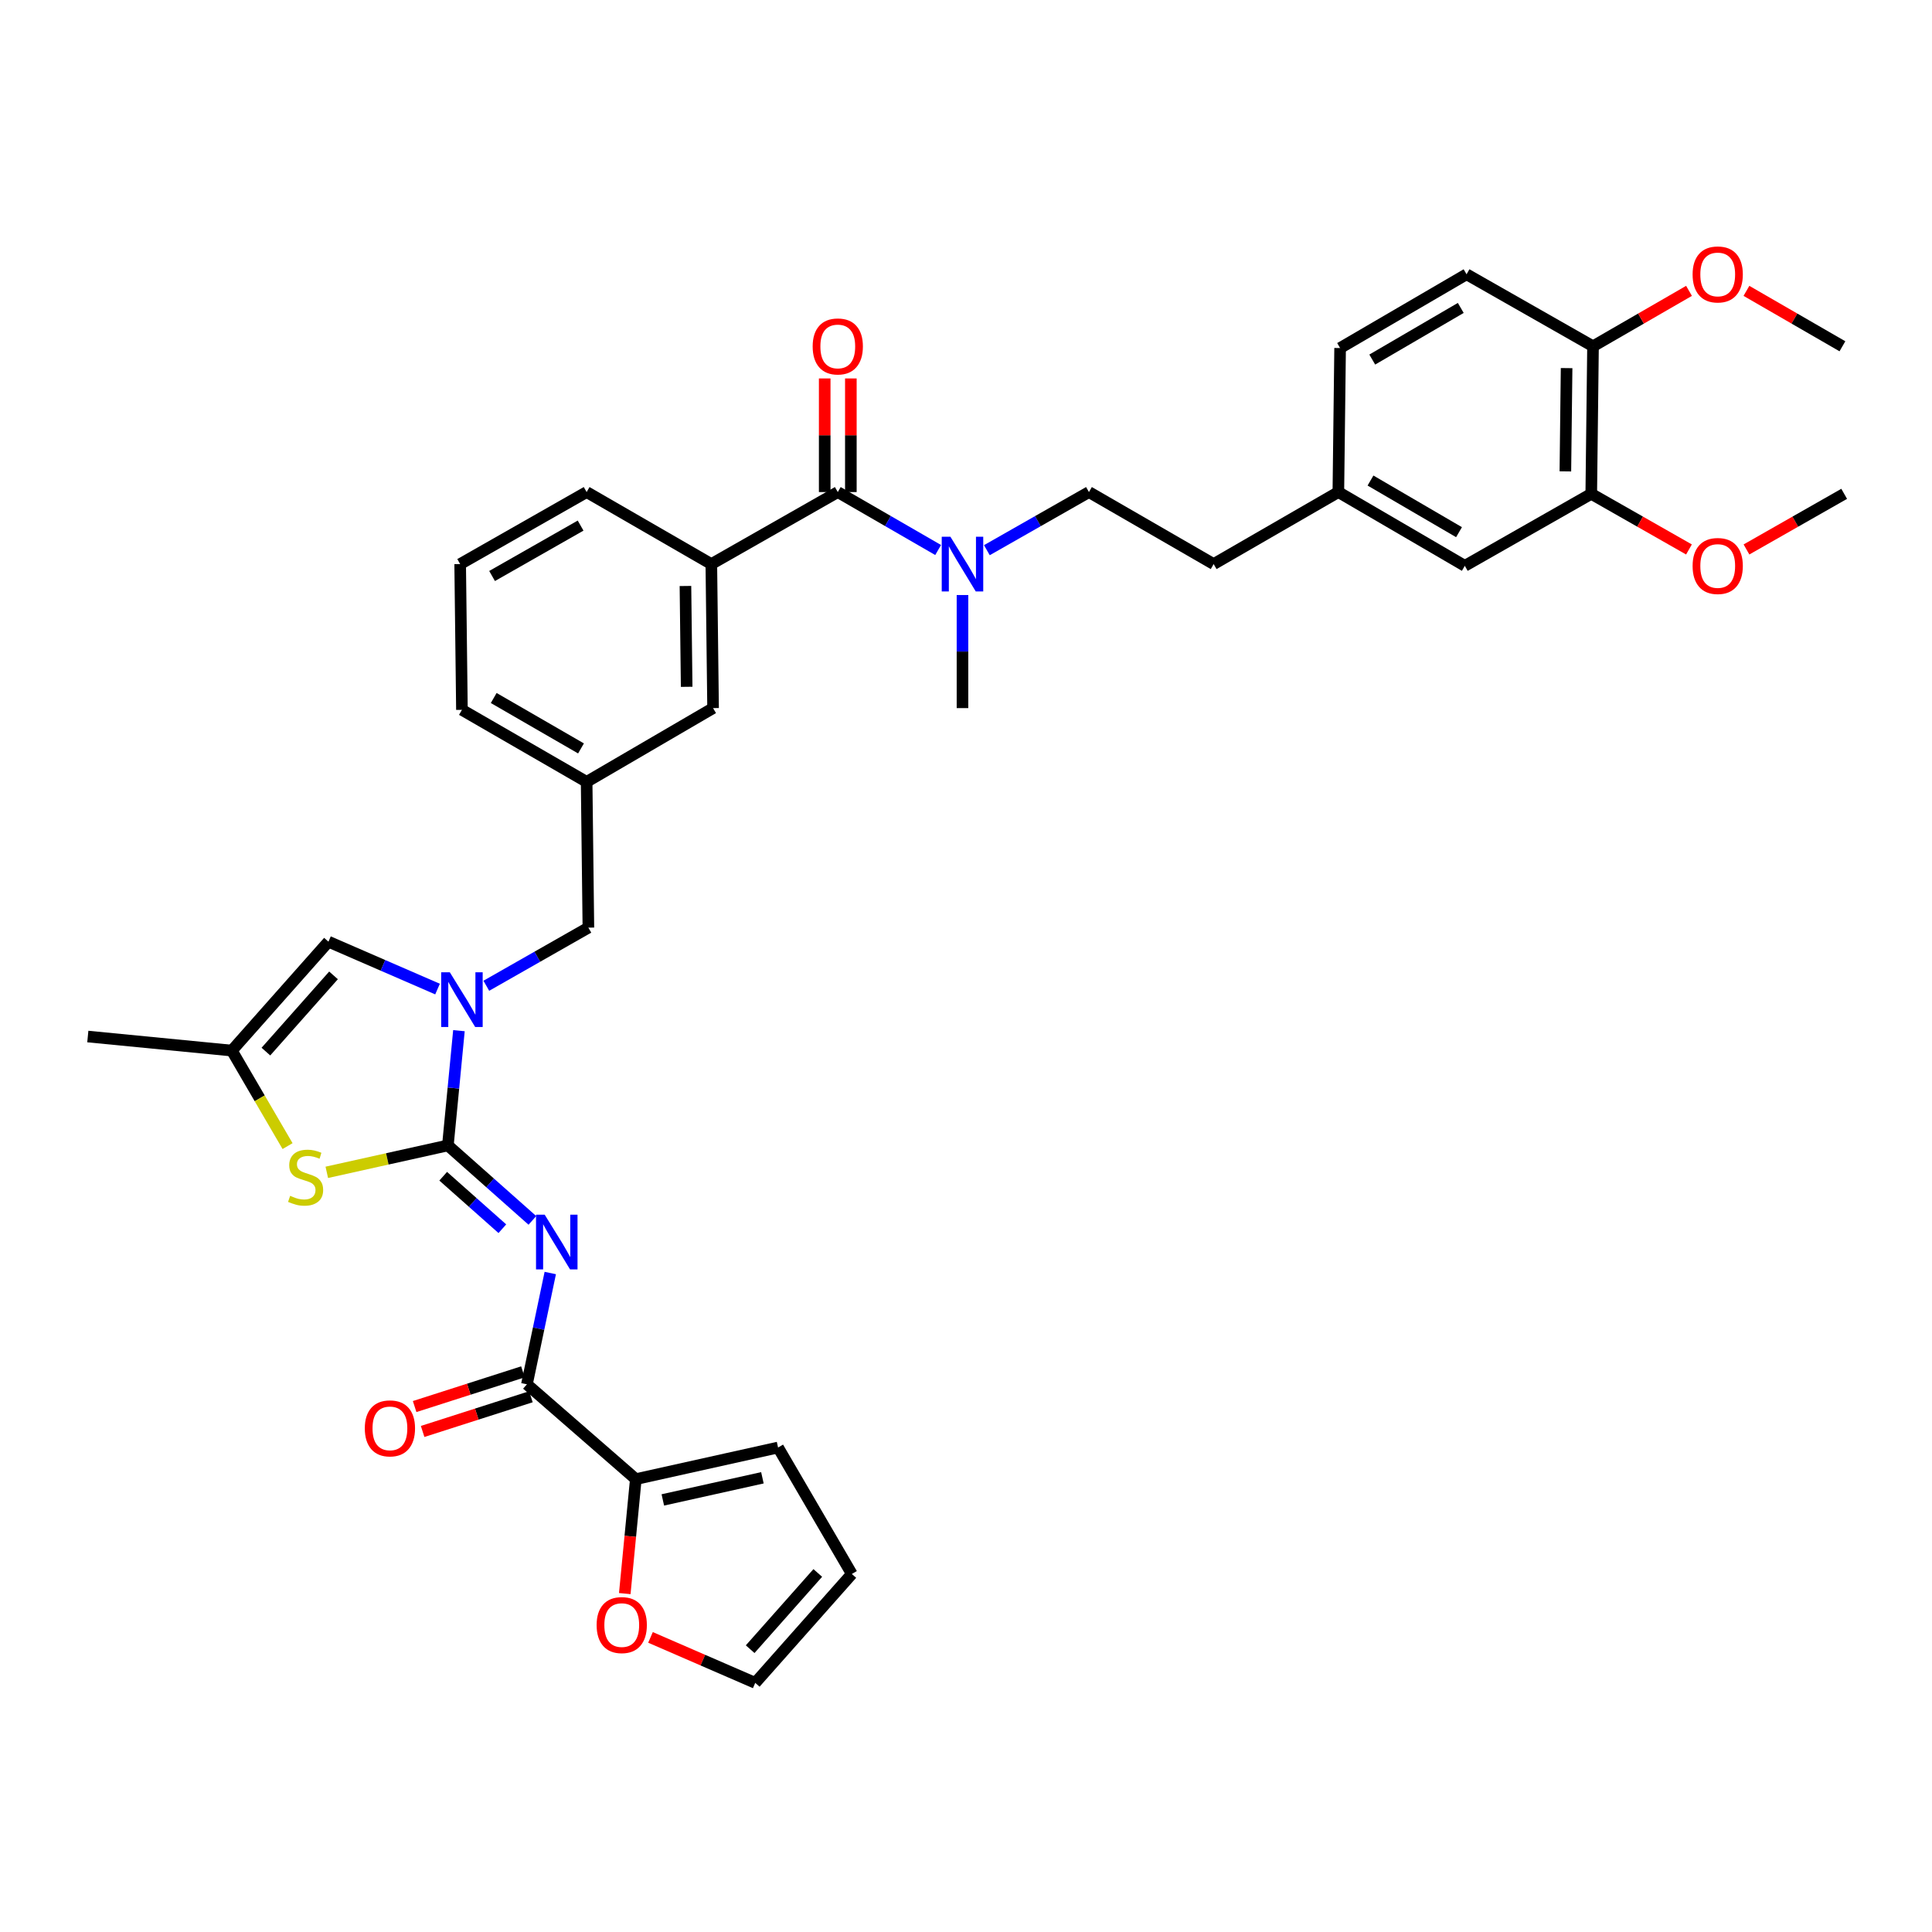<?xml version='1.0' encoding='iso-8859-1'?>
<svg version='1.1' baseProfile='full'
              xmlns='http://www.w3.org/2000/svg'
                      xmlns:rdkit='http://www.rdkit.org/xml'
                      xmlns:xlink='http://www.w3.org/1999/xlink'
                  xml:space='preserve'
width='1000px' height='1000px' viewBox='0 0 1000 1000'>
<!-- END OF HEADER -->
<rect style='opacity:1.0;fill:#FFFFFF;stroke:none' width='1000' height='1000' x='0' y='0'> </rect>
<path class='bond-0' d='M 823.633,255.604 L 824.543,179.236' style='fill:none;fill-rule:evenodd;stroke:#000000;stroke-width:6px;stroke-linecap:butt;stroke-linejoin:miter;stroke-opacity:1' />
<path class='bond-0' d='M 810.234,243.988 L 810.871,190.53' style='fill:none;fill-rule:evenodd;stroke:#000000;stroke-width:6px;stroke-linecap:butt;stroke-linejoin:miter;stroke-opacity:1' />
<path class='bond-1' d='M 823.633,255.604 L 758.185,292.874' style='fill:none;fill-rule:evenodd;stroke:#000000;stroke-width:6px;stroke-linecap:butt;stroke-linejoin:miter;stroke-opacity:1' />
<path class='bond-2' d='M 823.633,255.604 L 848.92,270.002' style='fill:none;fill-rule:evenodd;stroke:#000000;stroke-width:6px;stroke-linecap:butt;stroke-linejoin:miter;stroke-opacity:1' />
<path class='bond-2' d='M 848.92,270.002 L 874.206,284.4' style='fill:none;fill-rule:evenodd;stroke:#FF0000;stroke-width:6px;stroke-linecap:butt;stroke-linejoin:miter;stroke-opacity:1' />
<path class='bond-3' d='M 433.634,254.694 L 459.605,269.691' style='fill:none;fill-rule:evenodd;stroke:#000000;stroke-width:6px;stroke-linecap:butt;stroke-linejoin:miter;stroke-opacity:1' />
<path class='bond-3' d='M 459.605,269.691 L 485.577,284.687' style='fill:none;fill-rule:evenodd;stroke:#0000FF;stroke-width:6px;stroke-linecap:butt;stroke-linejoin:miter;stroke-opacity:1' />
<path class='bond-4' d='M 440.402,254.694 L 440.402,225.288' style='fill:none;fill-rule:evenodd;stroke:#000000;stroke-width:6px;stroke-linecap:butt;stroke-linejoin:miter;stroke-opacity:1' />
<path class='bond-4' d='M 440.402,225.288 L 440.402,195.883' style='fill:none;fill-rule:evenodd;stroke:#FF0000;stroke-width:6px;stroke-linecap:butt;stroke-linejoin:miter;stroke-opacity:1' />
<path class='bond-4' d='M 426.866,254.694 L 426.866,225.288' style='fill:none;fill-rule:evenodd;stroke:#000000;stroke-width:6px;stroke-linecap:butt;stroke-linejoin:miter;stroke-opacity:1' />
<path class='bond-4' d='M 426.866,225.288 L 426.866,195.883' style='fill:none;fill-rule:evenodd;stroke:#FF0000;stroke-width:6px;stroke-linecap:butt;stroke-linejoin:miter;stroke-opacity:1' />
<path class='bond-5' d='M 433.634,254.694 L 368.185,291.964' style='fill:none;fill-rule:evenodd;stroke:#000000;stroke-width:6px;stroke-linecap:butt;stroke-linejoin:miter;stroke-opacity:1' />
<path class='bond-6' d='M 510.803,284.777 L 537.22,269.735' style='fill:none;fill-rule:evenodd;stroke:#0000FF;stroke-width:6px;stroke-linecap:butt;stroke-linejoin:miter;stroke-opacity:1' />
<path class='bond-6' d='M 537.22,269.735 L 563.636,254.694' style='fill:none;fill-rule:evenodd;stroke:#000000;stroke-width:6px;stroke-linecap:butt;stroke-linejoin:miter;stroke-opacity:1' />
<path class='bond-7' d='M 498.18,307.988 L 498.18,337.25' style='fill:none;fill-rule:evenodd;stroke:#0000FF;stroke-width:6px;stroke-linecap:butt;stroke-linejoin:miter;stroke-opacity:1' />
<path class='bond-7' d='M 498.18,337.25 L 498.18,366.512' style='fill:none;fill-rule:evenodd;stroke:#000000;stroke-width:6px;stroke-linecap:butt;stroke-linejoin:miter;stroke-opacity:1' />
<path class='bond-8' d='M 824.543,179.236 L 759.087,141.966' style='fill:none;fill-rule:evenodd;stroke:#000000;stroke-width:6px;stroke-linecap:butt;stroke-linejoin:miter;stroke-opacity:1' />
<path class='bond-9' d='M 824.543,179.236 L 849.385,164.892' style='fill:none;fill-rule:evenodd;stroke:#000000;stroke-width:6px;stroke-linecap:butt;stroke-linejoin:miter;stroke-opacity:1' />
<path class='bond-9' d='M 849.385,164.892 L 874.226,150.548' style='fill:none;fill-rule:evenodd;stroke:#FF0000;stroke-width:6px;stroke-linecap:butt;stroke-linejoin:miter;stroke-opacity:1' />
<path class='bond-10' d='M 170.005,487.415 L 120.003,543.779' style='fill:none;fill-rule:evenodd;stroke:#000000;stroke-width:6px;stroke-linecap:butt;stroke-linejoin:miter;stroke-opacity:1' />
<path class='bond-10' d='M 172.63,504.853 L 137.629,544.308' style='fill:none;fill-rule:evenodd;stroke:#000000;stroke-width:6px;stroke-linecap:butt;stroke-linejoin:miter;stroke-opacity:1' />
<path class='bond-11' d='M 170.005,487.415 L 198.237,499.677' style='fill:none;fill-rule:evenodd;stroke:#000000;stroke-width:6px;stroke-linecap:butt;stroke-linejoin:miter;stroke-opacity:1' />
<path class='bond-11' d='M 198.237,499.677 L 226.47,511.939' style='fill:none;fill-rule:evenodd;stroke:#0000FF;stroke-width:6px;stroke-linecap:butt;stroke-linejoin:miter;stroke-opacity:1' />
<path class='bond-12' d='M 120.003,543.779 L 45.455,536.507' style='fill:none;fill-rule:evenodd;stroke:#000000;stroke-width:6px;stroke-linecap:butt;stroke-linejoin:miter;stroke-opacity:1' />
<path class='bond-13' d='M 120.003,543.779 L 134.422,568.5' style='fill:none;fill-rule:evenodd;stroke:#000000;stroke-width:6px;stroke-linecap:butt;stroke-linejoin:miter;stroke-opacity:1' />
<path class='bond-13' d='M 134.422,568.5 L 148.842,593.221' style='fill:none;fill-rule:evenodd;stroke:#CCCC00;stroke-width:6px;stroke-linecap:butt;stroke-linejoin:miter;stroke-opacity:1' />
<path class='bond-14' d='M 169.149,606.799 L 200.485,599.835' style='fill:none;fill-rule:evenodd;stroke:#CCCC00;stroke-width:6px;stroke-linecap:butt;stroke-linejoin:miter;stroke-opacity:1' />
<path class='bond-14' d='M 200.485,599.835 L 231.821,592.871' style='fill:none;fill-rule:evenodd;stroke:#000000;stroke-width:6px;stroke-linecap:butt;stroke-linejoin:miter;stroke-opacity:1' />
<path class='bond-15' d='M 231.821,592.871 L 234.683,563.174' style='fill:none;fill-rule:evenodd;stroke:#000000;stroke-width:6px;stroke-linecap:butt;stroke-linejoin:miter;stroke-opacity:1' />
<path class='bond-15' d='M 234.683,563.174 L 237.546,533.476' style='fill:none;fill-rule:evenodd;stroke:#0000FF;stroke-width:6px;stroke-linecap:butt;stroke-linejoin:miter;stroke-opacity:1' />
<path class='bond-16' d='M 231.821,592.871 L 253.691,612.273' style='fill:none;fill-rule:evenodd;stroke:#000000;stroke-width:6px;stroke-linecap:butt;stroke-linejoin:miter;stroke-opacity:1' />
<path class='bond-16' d='M 253.691,612.273 L 275.561,631.675' style='fill:none;fill-rule:evenodd;stroke:#0000FF;stroke-width:6px;stroke-linecap:butt;stroke-linejoin:miter;stroke-opacity:1' />
<path class='bond-16' d='M 229.399,608.818 L 244.708,622.399' style='fill:none;fill-rule:evenodd;stroke:#000000;stroke-width:6px;stroke-linecap:butt;stroke-linejoin:miter;stroke-opacity:1' />
<path class='bond-16' d='M 244.708,622.399 L 260.017,635.98' style='fill:none;fill-rule:evenodd;stroke:#0000FF;stroke-width:6px;stroke-linecap:butt;stroke-linejoin:miter;stroke-opacity:1' />
<path class='bond-17' d='M 251.716,510.232 L 278.133,495.188' style='fill:none;fill-rule:evenodd;stroke:#0000FF;stroke-width:6px;stroke-linecap:butt;stroke-linejoin:miter;stroke-opacity:1' />
<path class='bond-17' d='M 278.133,495.188 L 304.549,480.143' style='fill:none;fill-rule:evenodd;stroke:#000000;stroke-width:6px;stroke-linecap:butt;stroke-linejoin:miter;stroke-opacity:1' />
<path class='bond-18' d='M 303.639,254.694 L 238.183,291.964' style='fill:none;fill-rule:evenodd;stroke:#000000;stroke-width:6px;stroke-linecap:butt;stroke-linejoin:miter;stroke-opacity:1' />
<path class='bond-18' d='M 300.519,272.048 L 254.699,298.137' style='fill:none;fill-rule:evenodd;stroke:#000000;stroke-width:6px;stroke-linecap:butt;stroke-linejoin:miter;stroke-opacity:1' />
<path class='bond-19' d='M 303.639,254.694 L 368.185,291.964' style='fill:none;fill-rule:evenodd;stroke:#000000;stroke-width:6px;stroke-linecap:butt;stroke-linejoin:miter;stroke-opacity:1' />
<path class='bond-20' d='M 238.183,291.964 L 239.093,367.415' style='fill:none;fill-rule:evenodd;stroke:#000000;stroke-width:6px;stroke-linecap:butt;stroke-linejoin:miter;stroke-opacity:1' />
<path class='bond-21' d='M 284.819,658.915 L 278.775,687.713' style='fill:none;fill-rule:evenodd;stroke:#0000FF;stroke-width:6px;stroke-linecap:butt;stroke-linejoin:miter;stroke-opacity:1' />
<path class='bond-21' d='M 278.775,687.713 L 272.731,716.512' style='fill:none;fill-rule:evenodd;stroke:#000000;stroke-width:6px;stroke-linecap:butt;stroke-linejoin:miter;stroke-opacity:1' />
<path class='bond-22' d='M 270.665,710.066 L 242.642,719.048' style='fill:none;fill-rule:evenodd;stroke:#000000;stroke-width:6px;stroke-linecap:butt;stroke-linejoin:miter;stroke-opacity:1' />
<path class='bond-22' d='M 242.642,719.048 L 214.619,728.029' style='fill:none;fill-rule:evenodd;stroke:#FF0000;stroke-width:6px;stroke-linecap:butt;stroke-linejoin:miter;stroke-opacity:1' />
<path class='bond-22' d='M 274.797,722.957 L 246.773,731.938' style='fill:none;fill-rule:evenodd;stroke:#000000;stroke-width:6px;stroke-linecap:butt;stroke-linejoin:miter;stroke-opacity:1' />
<path class='bond-22' d='M 246.773,731.938 L 218.75,740.92' style='fill:none;fill-rule:evenodd;stroke:#FF0000;stroke-width:6px;stroke-linecap:butt;stroke-linejoin:miter;stroke-opacity:1' />
<path class='bond-23' d='M 272.731,716.512 L 329.095,765.596' style='fill:none;fill-rule:evenodd;stroke:#000000;stroke-width:6px;stroke-linecap:butt;stroke-linejoin:miter;stroke-opacity:1' />
<path class='bond-24' d='M 304.549,480.143 L 303.639,404.693' style='fill:none;fill-rule:evenodd;stroke:#000000;stroke-width:6px;stroke-linecap:butt;stroke-linejoin:miter;stroke-opacity:1' />
<path class='bond-25' d='M 239.093,367.415 L 303.639,404.693' style='fill:none;fill-rule:evenodd;stroke:#000000;stroke-width:6px;stroke-linecap:butt;stroke-linejoin:miter;stroke-opacity:1' />
<path class='bond-25' d='M 255.545,361.285 L 300.727,387.379' style='fill:none;fill-rule:evenodd;stroke:#000000;stroke-width:6px;stroke-linecap:butt;stroke-linejoin:miter;stroke-opacity:1' />
<path class='bond-26' d='M 303.639,404.693 L 369.088,366.512' style='fill:none;fill-rule:evenodd;stroke:#000000;stroke-width:6px;stroke-linecap:butt;stroke-linejoin:miter;stroke-opacity:1' />
<path class='bond-27' d='M 369.088,366.512 L 368.185,291.964' style='fill:none;fill-rule:evenodd;stroke:#000000;stroke-width:6px;stroke-linecap:butt;stroke-linejoin:miter;stroke-opacity:1' />
<path class='bond-27' d='M 355.417,355.494 L 354.785,303.31' style='fill:none;fill-rule:evenodd;stroke:#000000;stroke-width:6px;stroke-linecap:butt;stroke-linejoin:miter;stroke-opacity:1' />
<path class='bond-28' d='M 329.095,765.596 L 326.238,795.218' style='fill:none;fill-rule:evenodd;stroke:#000000;stroke-width:6px;stroke-linecap:butt;stroke-linejoin:miter;stroke-opacity:1' />
<path class='bond-28' d='M 326.238,795.218 L 323.38,824.839' style='fill:none;fill-rule:evenodd;stroke:#FF0000;stroke-width:6px;stroke-linecap:butt;stroke-linejoin:miter;stroke-opacity:1' />
<path class='bond-29' d='M 329.095,765.596 L 402.726,749.232' style='fill:none;fill-rule:evenodd;stroke:#000000;stroke-width:6px;stroke-linecap:butt;stroke-linejoin:miter;stroke-opacity:1' />
<path class='bond-29' d='M 343.077,776.356 L 394.618,764.901' style='fill:none;fill-rule:evenodd;stroke:#000000;stroke-width:6px;stroke-linecap:butt;stroke-linejoin:miter;stroke-opacity:1' />
<path class='bond-30' d='M 336.699,847.516 L 363.805,859.284' style='fill:none;fill-rule:evenodd;stroke:#FF0000;stroke-width:6px;stroke-linecap:butt;stroke-linejoin:miter;stroke-opacity:1' />
<path class='bond-30' d='M 363.805,859.284 L 390.911,871.052' style='fill:none;fill-rule:evenodd;stroke:#000000;stroke-width:6px;stroke-linecap:butt;stroke-linejoin:miter;stroke-opacity:1' />
<path class='bond-31' d='M 402.726,749.232 L 440.906,814.688' style='fill:none;fill-rule:evenodd;stroke:#000000;stroke-width:6px;stroke-linecap:butt;stroke-linejoin:miter;stroke-opacity:1' />
<path class='bond-32' d='M 390.911,871.052 L 440.906,814.688' style='fill:none;fill-rule:evenodd;stroke:#000000;stroke-width:6px;stroke-linecap:butt;stroke-linejoin:miter;stroke-opacity:1' />
<path class='bond-32' d='M 388.284,853.615 L 423.28,814.161' style='fill:none;fill-rule:evenodd;stroke:#000000;stroke-width:6px;stroke-linecap:butt;stroke-linejoin:miter;stroke-opacity:1' />
<path class='bond-33' d='M 758.185,292.874 L 692.729,254.694' style='fill:none;fill-rule:evenodd;stroke:#000000;stroke-width:6px;stroke-linecap:butt;stroke-linejoin:miter;stroke-opacity:1' />
<path class='bond-33' d='M 755.187,275.455 L 709.367,248.728' style='fill:none;fill-rule:evenodd;stroke:#000000;stroke-width:6px;stroke-linecap:butt;stroke-linejoin:miter;stroke-opacity:1' />
<path class='bond-34' d='M 759.087,141.966 L 693.638,180.146' style='fill:none;fill-rule:evenodd;stroke:#000000;stroke-width:6px;stroke-linecap:butt;stroke-linejoin:miter;stroke-opacity:1' />
<path class='bond-34' d='M 756.091,159.385 L 710.277,186.111' style='fill:none;fill-rule:evenodd;stroke:#000000;stroke-width:6px;stroke-linecap:butt;stroke-linejoin:miter;stroke-opacity:1' />
<path class='bond-35' d='M 692.729,254.694 L 693.638,180.146' style='fill:none;fill-rule:evenodd;stroke:#000000;stroke-width:6px;stroke-linecap:butt;stroke-linejoin:miter;stroke-opacity:1' />
<path class='bond-36' d='M 692.729,254.694 L 628.182,291.964' style='fill:none;fill-rule:evenodd;stroke:#000000;stroke-width:6px;stroke-linecap:butt;stroke-linejoin:miter;stroke-opacity:1' />
<path class='bond-37' d='M 903.972,284.4 L 929.259,270.002' style='fill:none;fill-rule:evenodd;stroke:#FF0000;stroke-width:6px;stroke-linecap:butt;stroke-linejoin:miter;stroke-opacity:1' />
<path class='bond-37' d='M 929.259,270.002 L 954.545,255.604' style='fill:none;fill-rule:evenodd;stroke:#000000;stroke-width:6px;stroke-linecap:butt;stroke-linejoin:miter;stroke-opacity:1' />
<path class='bond-38' d='M 903.953,150.548 L 928.794,164.892' style='fill:none;fill-rule:evenodd;stroke:#FF0000;stroke-width:6px;stroke-linecap:butt;stroke-linejoin:miter;stroke-opacity:1' />
<path class='bond-38' d='M 928.794,164.892 L 953.636,179.236' style='fill:none;fill-rule:evenodd;stroke:#000000;stroke-width:6px;stroke-linecap:butt;stroke-linejoin:miter;stroke-opacity:1' />
<path class='bond-39' d='M 563.636,254.694 L 628.182,291.964' style='fill:none;fill-rule:evenodd;stroke:#000000;stroke-width:6px;stroke-linecap:butt;stroke-linejoin:miter;stroke-opacity:1' />
<path  class='atom-2' d='M 491.92 277.804
L 501.2 292.804
Q 502.12 294.284, 503.6 296.964
Q 505.08 299.644, 505.16 299.804
L 505.16 277.804
L 508.92 277.804
L 508.92 306.124
L 505.04 306.124
L 495.08 289.724
Q 493.92 287.804, 492.68 285.604
Q 491.48 283.404, 491.12 282.724
L 491.12 306.124
L 487.44 306.124
L 487.44 277.804
L 491.92 277.804
' fill='#0000FF'/>
<path  class='atom-3' d='M 420.634 179.316
Q 420.634 172.516, 423.994 168.716
Q 427.354 164.916, 433.634 164.916
Q 439.914 164.916, 443.274 168.716
Q 446.634 172.516, 446.634 179.316
Q 446.634 186.196, 443.234 190.116
Q 439.834 193.996, 433.634 193.996
Q 427.394 193.996, 423.994 190.116
Q 420.634 186.236, 420.634 179.316
M 433.634 190.796
Q 437.954 190.796, 440.274 187.916
Q 442.634 184.996, 442.634 179.316
Q 442.634 173.756, 440.274 170.956
Q 437.954 168.116, 433.634 168.116
Q 429.314 168.116, 426.954 170.916
Q 424.634 173.716, 424.634 179.316
Q 424.634 185.036, 426.954 187.916
Q 429.314 190.796, 433.634 190.796
' fill='#FF0000'/>
<path  class='atom-7' d='M 150.183 618.955
Q 150.503 619.075, 151.823 619.635
Q 153.143 620.195, 154.583 620.555
Q 156.063 620.875, 157.503 620.875
Q 160.183 620.875, 161.743 619.595
Q 163.303 618.275, 163.303 615.995
Q 163.303 614.435, 162.503 613.475
Q 161.743 612.515, 160.543 611.995
Q 159.343 611.475, 157.343 610.875
Q 154.823 610.115, 153.303 609.395
Q 151.823 608.675, 150.743 607.155
Q 149.703 605.635, 149.703 603.075
Q 149.703 599.515, 152.103 597.315
Q 154.543 595.115, 159.343 595.115
Q 162.623 595.115, 166.343 596.675
L 165.423 599.755
Q 162.023 598.355, 159.463 598.355
Q 156.703 598.355, 155.183 599.515
Q 153.663 600.635, 153.703 602.595
Q 153.703 604.115, 154.463 605.035
Q 155.263 605.955, 156.383 606.475
Q 157.543 606.995, 159.463 607.595
Q 162.023 608.395, 163.543 609.195
Q 165.063 609.995, 166.143 611.635
Q 167.263 613.235, 167.263 615.995
Q 167.263 619.915, 164.623 622.035
Q 162.023 624.115, 157.663 624.115
Q 155.143 624.115, 153.223 623.555
Q 151.343 623.035, 149.103 622.115
L 150.183 618.955
' fill='#CCCC00'/>
<path  class='atom-9' d='M 232.833 503.261
L 242.113 518.261
Q 243.033 519.741, 244.513 522.421
Q 245.993 525.101, 246.073 525.261
L 246.073 503.261
L 249.833 503.261
L 249.833 531.581
L 245.953 531.581
L 235.993 515.181
Q 234.833 513.261, 233.593 511.061
Q 232.393 508.861, 232.033 508.181
L 232.033 531.581
L 228.353 531.581
L 228.353 503.261
L 232.833 503.261
' fill='#0000FF'/>
<path  class='atom-12' d='M 281.925 628.713
L 291.205 643.713
Q 292.125 645.193, 293.605 647.873
Q 295.085 650.553, 295.165 650.713
L 295.165 628.713
L 298.925 628.713
L 298.925 657.033
L 295.045 657.033
L 285.085 640.633
Q 283.925 638.713, 282.685 636.513
Q 281.485 634.313, 281.125 633.633
L 281.125 657.033
L 277.445 657.033
L 277.445 628.713
L 281.925 628.713
' fill='#0000FF'/>
<path  class='atom-14' d='M 188.823 739.318
Q 188.823 732.518, 192.183 728.718
Q 195.543 724.918, 201.823 724.918
Q 208.103 724.918, 211.463 728.718
Q 214.823 732.518, 214.823 739.318
Q 214.823 746.198, 211.423 750.118
Q 208.023 753.998, 201.823 753.998
Q 195.583 753.998, 192.183 750.118
Q 188.823 746.238, 188.823 739.318
M 201.823 750.798
Q 206.143 750.798, 208.463 747.918
Q 210.823 744.998, 210.823 739.318
Q 210.823 733.758, 208.463 730.958
Q 206.143 728.118, 201.823 728.118
Q 197.503 728.118, 195.143 730.918
Q 192.823 733.718, 192.823 739.318
Q 192.823 745.038, 195.143 747.918
Q 197.503 750.798, 201.823 750.798
' fill='#FF0000'/>
<path  class='atom-20' d='M 308.816 841.134
Q 308.816 834.334, 312.176 830.534
Q 315.536 826.734, 321.816 826.734
Q 328.096 826.734, 331.456 830.534
Q 334.816 834.334, 334.816 841.134
Q 334.816 848.014, 331.416 851.934
Q 328.016 855.814, 321.816 855.814
Q 315.576 855.814, 312.176 851.934
Q 308.816 848.054, 308.816 841.134
M 321.816 852.614
Q 326.136 852.614, 328.456 849.734
Q 330.816 846.814, 330.816 841.134
Q 330.816 835.574, 328.456 832.774
Q 326.136 829.934, 321.816 829.934
Q 317.496 829.934, 315.136 832.734
Q 312.816 835.534, 312.816 841.134
Q 312.816 846.854, 315.136 849.734
Q 317.496 852.614, 321.816 852.614
' fill='#FF0000'/>
<path  class='atom-30' d='M 876.089 292.954
Q 876.089 286.154, 879.449 282.354
Q 882.809 278.554, 889.089 278.554
Q 895.369 278.554, 898.729 282.354
Q 902.089 286.154, 902.089 292.954
Q 902.089 299.834, 898.689 303.754
Q 895.289 307.634, 889.089 307.634
Q 882.849 307.634, 879.449 303.754
Q 876.089 299.874, 876.089 292.954
M 889.089 304.434
Q 893.409 304.434, 895.729 301.554
Q 898.089 298.634, 898.089 292.954
Q 898.089 287.394, 895.729 284.594
Q 893.409 281.754, 889.089 281.754
Q 884.769 281.754, 882.409 284.554
Q 880.089 287.354, 880.089 292.954
Q 880.089 298.674, 882.409 301.554
Q 884.769 304.434, 889.089 304.434
' fill='#FF0000'/>
<path  class='atom-31' d='M 876.089 142.046
Q 876.089 135.246, 879.449 131.446
Q 882.809 127.646, 889.089 127.646
Q 895.369 127.646, 898.729 131.446
Q 902.089 135.246, 902.089 142.046
Q 902.089 148.926, 898.689 152.846
Q 895.289 156.726, 889.089 156.726
Q 882.849 156.726, 879.449 152.846
Q 876.089 148.966, 876.089 142.046
M 889.089 153.526
Q 893.409 153.526, 895.729 150.646
Q 898.089 147.726, 898.089 142.046
Q 898.089 136.486, 895.729 133.686
Q 893.409 130.846, 889.089 130.846
Q 884.769 130.846, 882.409 133.646
Q 880.089 136.446, 880.089 142.046
Q 880.089 147.766, 882.409 150.646
Q 884.769 153.526, 889.089 153.526
' fill='#FF0000'/>
</svg>
